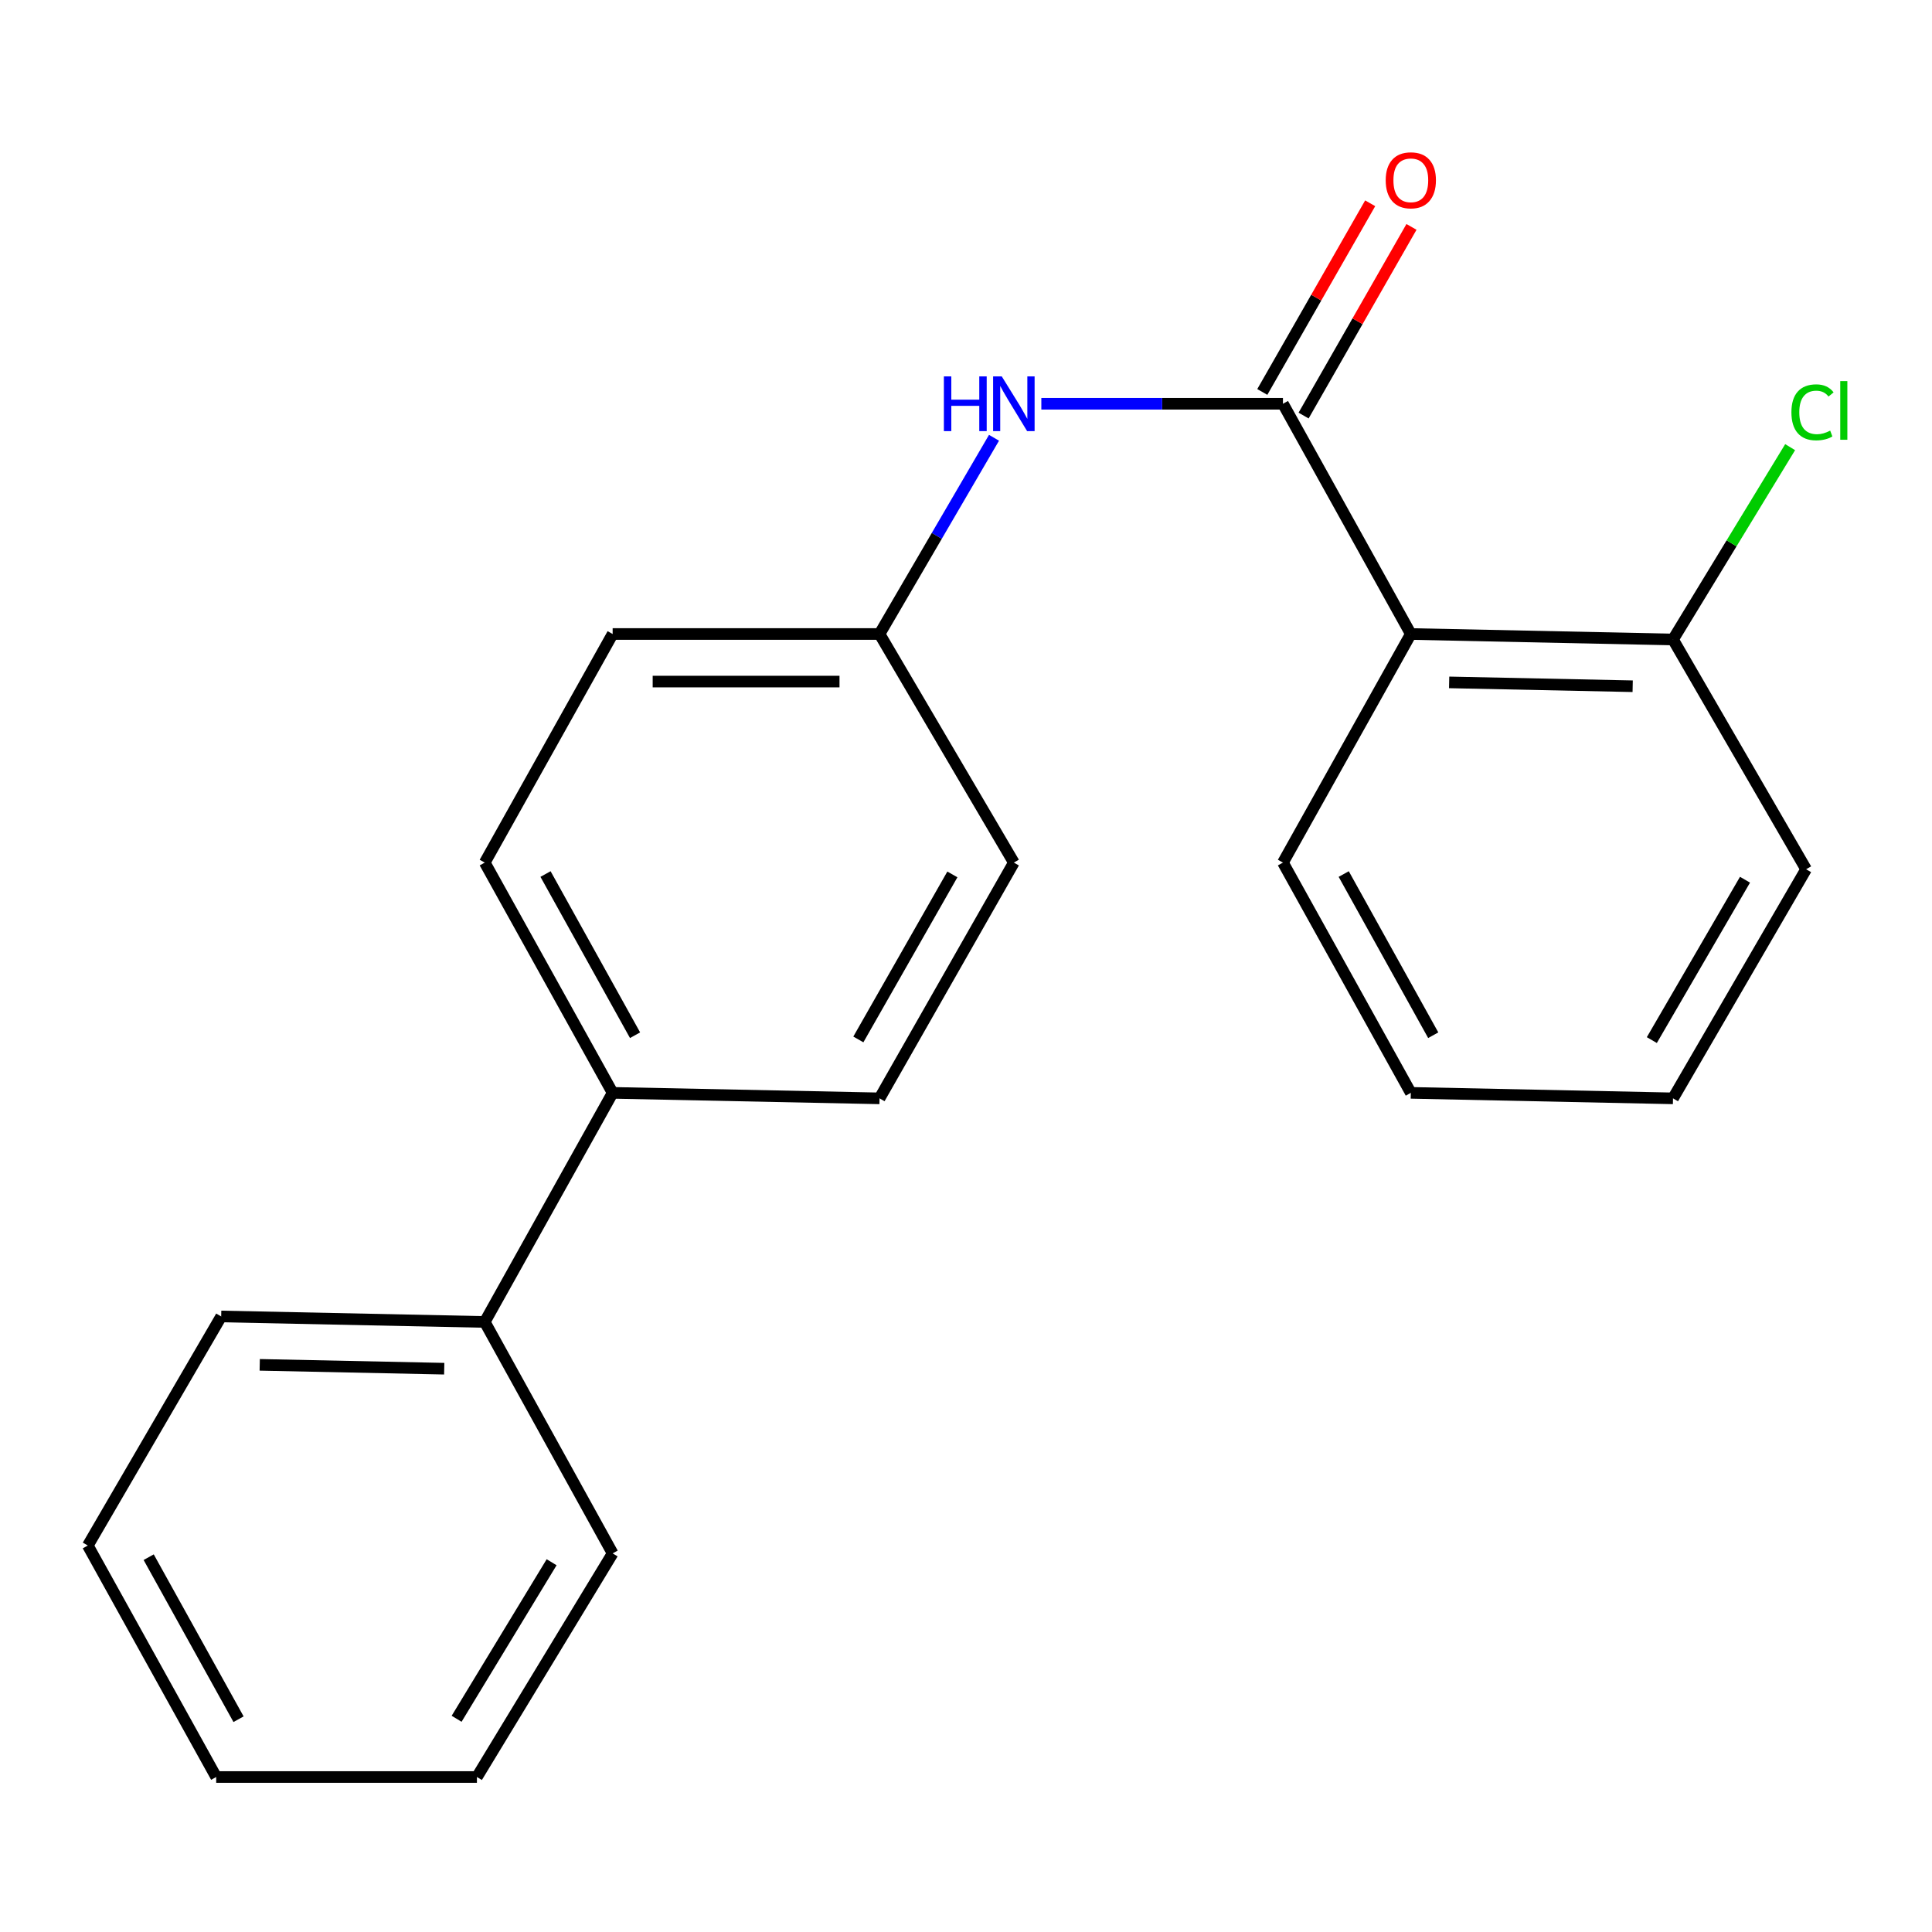 <?xml version='1.0' encoding='iso-8859-1'?>
<svg version='1.1' baseProfile='full'
              xmlns='http://www.w3.org/2000/svg'
                      xmlns:rdkit='http://www.rdkit.org/xml'
                      xmlns:xlink='http://www.w3.org/1999/xlink'
                  xml:space='preserve'
width='1000px' height='1000px' viewBox='0 0 1000 1000'>
<!-- END OF HEADER -->
<rect style='opacity:1.0;fill:#FFFFFF;stroke:none' width='1000' height='1000' x='0' y='0'> </rect>
<path class='bond-0' d='M 664.052,208.987 L 730.237,328.157' style='fill:none;fill-rule:evenodd;stroke:#000000;stroke-width:6px;stroke-linecap:butt;stroke-linejoin:miter;stroke-opacity:1' />
<path class='bond-1' d='M 664.052,208.987 L 601.523,208.987' style='fill:none;fill-rule:evenodd;stroke:#000000;stroke-width:6px;stroke-linecap:butt;stroke-linejoin:miter;stroke-opacity:1' />
<path class='bond-1' d='M 601.523,208.987 L 538.994,208.987' style='fill:none;fill-rule:evenodd;stroke:#0000FF;stroke-width:6px;stroke-linecap:butt;stroke-linejoin:miter;stroke-opacity:1' />
<path class='bond-3' d='M 674.74,215.099 L 702.66,166.271' style='fill:none;fill-rule:evenodd;stroke:#000000;stroke-width:6px;stroke-linecap:butt;stroke-linejoin:miter;stroke-opacity:1' />
<path class='bond-3' d='M 702.66,166.271 L 730.58,117.443' style='fill:none;fill-rule:evenodd;stroke:#FF0000;stroke-width:6px;stroke-linecap:butt;stroke-linejoin:miter;stroke-opacity:1' />
<path class='bond-3' d='M 653.363,202.876 L 681.283,154.048' style='fill:none;fill-rule:evenodd;stroke:#000000;stroke-width:6px;stroke-linecap:butt;stroke-linejoin:miter;stroke-opacity:1' />
<path class='bond-3' d='M 681.283,154.048 L 709.203,105.22' style='fill:none;fill-rule:evenodd;stroke:#FF0000;stroke-width:6px;stroke-linecap:butt;stroke-linejoin:miter;stroke-opacity:1' />
<path class='bond-2' d='M 730.237,328.157 L 865.946,331.002' style='fill:none;fill-rule:evenodd;stroke:#000000;stroke-width:6px;stroke-linecap:butt;stroke-linejoin:miter;stroke-opacity:1' />
<path class='bond-2' d='M 750.077,353.203 L 845.073,355.194' style='fill:none;fill-rule:evenodd;stroke:#000000;stroke-width:6px;stroke-linecap:butt;stroke-linejoin:miter;stroke-opacity:1' />
<path class='bond-12' d='M 730.237,328.157 L 664.052,446.478' style='fill:none;fill-rule:evenodd;stroke:#000000;stroke-width:6px;stroke-linecap:butt;stroke-linejoin:miter;stroke-opacity:1' />
<path class='bond-5' d='M 514.499,226.596 L 484.874,277.376' style='fill:none;fill-rule:evenodd;stroke:#0000FF;stroke-width:6px;stroke-linecap:butt;stroke-linejoin:miter;stroke-opacity:1' />
<path class='bond-5' d='M 484.874,277.376 L 455.249,328.157' style='fill:none;fill-rule:evenodd;stroke:#000000;stroke-width:6px;stroke-linecap:butt;stroke-linejoin:miter;stroke-opacity:1' />
<path class='bond-9' d='M 865.946,331.002 L 896.26,281.224' style='fill:none;fill-rule:evenodd;stroke:#000000;stroke-width:6px;stroke-linecap:butt;stroke-linejoin:miter;stroke-opacity:1' />
<path class='bond-9' d='M 896.26,281.224 L 926.574,231.445' style='fill:none;fill-rule:evenodd;stroke:#00CC00;stroke-width:6px;stroke-linecap:butt;stroke-linejoin:miter;stroke-opacity:1' />
<path class='bond-13' d='M 865.946,331.002 L 934.84,449.925' style='fill:none;fill-rule:evenodd;stroke:#000000;stroke-width:6px;stroke-linecap:butt;stroke-linejoin:miter;stroke-opacity:1' />
<path class='bond-4' d='M 317.105,565.661 L 250.906,446.478' style='fill:none;fill-rule:evenodd;stroke:#000000;stroke-width:6px;stroke-linecap:butt;stroke-linejoin:miter;stroke-opacity:1' />
<path class='bond-4' d='M 328.702,535.826 L 282.362,452.398' style='fill:none;fill-rule:evenodd;stroke:#000000;stroke-width:6px;stroke-linecap:butt;stroke-linejoin:miter;stroke-opacity:1' />
<path class='bond-6' d='M 317.105,565.661 L 250.906,684.242' style='fill:none;fill-rule:evenodd;stroke:#000000;stroke-width:6px;stroke-linecap:butt;stroke-linejoin:miter;stroke-opacity:1' />
<path class='bond-21' d='M 317.105,565.661 L 455.249,568.506' style='fill:none;fill-rule:evenodd;stroke:#000000;stroke-width:6px;stroke-linecap:butt;stroke-linejoin:miter;stroke-opacity:1' />
<path class='bond-10' d='M 455.249,328.157 L 524.772,446.478' style='fill:none;fill-rule:evenodd;stroke:#000000;stroke-width:6px;stroke-linecap:butt;stroke-linejoin:miter;stroke-opacity:1' />
<path class='bond-11' d='M 455.249,328.157 L 317.105,328.157' style='fill:none;fill-rule:evenodd;stroke:#000000;stroke-width:6px;stroke-linecap:butt;stroke-linejoin:miter;stroke-opacity:1' />
<path class='bond-11' d='M 434.527,352.781 L 337.826,352.781' style='fill:none;fill-rule:evenodd;stroke:#000000;stroke-width:6px;stroke-linecap:butt;stroke-linejoin:miter;stroke-opacity:1' />
<path class='bond-14' d='M 250.906,684.242 L 114.485,681.396' style='fill:none;fill-rule:evenodd;stroke:#000000;stroke-width:6px;stroke-linecap:butt;stroke-linejoin:miter;stroke-opacity:1' />
<path class='bond-14' d='M 229.929,708.434 L 134.435,706.442' style='fill:none;fill-rule:evenodd;stroke:#000000;stroke-width:6px;stroke-linecap:butt;stroke-linejoin:miter;stroke-opacity:1' />
<path class='bond-15' d='M 250.906,684.242 L 317.105,804.027' style='fill:none;fill-rule:evenodd;stroke:#000000;stroke-width:6px;stroke-linecap:butt;stroke-linejoin:miter;stroke-opacity:1' />
<path class='bond-7' d='M 455.249,568.506 L 524.772,446.478' style='fill:none;fill-rule:evenodd;stroke:#000000;stroke-width:6px;stroke-linecap:butt;stroke-linejoin:miter;stroke-opacity:1' />
<path class='bond-7' d='M 444.282,538.012 L 492.948,452.592' style='fill:none;fill-rule:evenodd;stroke:#000000;stroke-width:6px;stroke-linecap:butt;stroke-linejoin:miter;stroke-opacity:1' />
<path class='bond-8' d='M 250.906,446.478 L 317.105,328.157' style='fill:none;fill-rule:evenodd;stroke:#000000;stroke-width:6px;stroke-linecap:butt;stroke-linejoin:miter;stroke-opacity:1' />
<path class='bond-16' d='M 664.052,446.478 L 730.237,565.661' style='fill:none;fill-rule:evenodd;stroke:#000000;stroke-width:6px;stroke-linecap:butt;stroke-linejoin:miter;stroke-opacity:1' />
<path class='bond-16' d='M 695.507,452.4 L 741.837,535.828' style='fill:none;fill-rule:evenodd;stroke:#000000;stroke-width:6px;stroke-linecap:butt;stroke-linejoin:miter;stroke-opacity:1' />
<path class='bond-22' d='M 934.84,449.925 L 865.946,568.506' style='fill:none;fill-rule:evenodd;stroke:#000000;stroke-width:6px;stroke-linecap:butt;stroke-linejoin:miter;stroke-opacity:1' />
<path class='bond-22' d='M 903.214,455.342 L 854.988,538.349' style='fill:none;fill-rule:evenodd;stroke:#000000;stroke-width:6px;stroke-linecap:butt;stroke-linejoin:miter;stroke-opacity:1' />
<path class='bond-17' d='M 114.485,681.396 L 45.455,799.964' style='fill:none;fill-rule:evenodd;stroke:#000000;stroke-width:6px;stroke-linecap:butt;stroke-linejoin:miter;stroke-opacity:1' />
<path class='bond-18' d='M 317.105,804.027 L 246.856,919.776' style='fill:none;fill-rule:evenodd;stroke:#000000;stroke-width:6px;stroke-linecap:butt;stroke-linejoin:miter;stroke-opacity:1' />
<path class='bond-18' d='M 285.517,808.613 L 236.343,889.638' style='fill:none;fill-rule:evenodd;stroke:#000000;stroke-width:6px;stroke-linecap:butt;stroke-linejoin:miter;stroke-opacity:1' />
<path class='bond-19' d='M 730.237,565.661 L 865.946,568.506' style='fill:none;fill-rule:evenodd;stroke:#000000;stroke-width:6px;stroke-linecap:butt;stroke-linejoin:miter;stroke-opacity:1' />
<path class='bond-23' d='M 45.455,799.964 L 111.9,919.776' style='fill:none;fill-rule:evenodd;stroke:#000000;stroke-width:6px;stroke-linecap:butt;stroke-linejoin:miter;stroke-opacity:1' />
<path class='bond-23' d='M 76.956,805.993 L 123.468,889.862' style='fill:none;fill-rule:evenodd;stroke:#000000;stroke-width:6px;stroke-linecap:butt;stroke-linejoin:miter;stroke-opacity:1' />
<path class='bond-20' d='M 246.856,919.776 L 111.9,919.776' style='fill:none;fill-rule:evenodd;stroke:#000000;stroke-width:6px;stroke-linecap:butt;stroke-linejoin:miter;stroke-opacity:1' />
<path  class='atom-2' d='M 488.552 194.827
L 492.392 194.827
L 492.392 206.867
L 506.872 206.867
L 506.872 194.827
L 510.712 194.827
L 510.712 223.147
L 506.872 223.147
L 506.872 210.067
L 492.392 210.067
L 492.392 223.147
L 488.552 223.147
L 488.552 194.827
' fill='#0000FF'/>
<path  class='atom-2' d='M 518.512 194.827
L 527.792 209.827
Q 528.712 211.307, 530.192 213.987
Q 531.672 216.667, 531.752 216.827
L 531.752 194.827
L 535.512 194.827
L 535.512 223.147
L 531.632 223.147
L 521.672 206.747
Q 520.512 204.827, 519.272 202.627
Q 518.072 200.427, 517.712 199.747
L 517.712 223.147
L 514.032 223.147
L 514.032 194.827
L 518.512 194.827
' fill='#0000FF'/>
<path  class='atom-4' d='M 717.237 93.318
Q 717.237 86.518, 720.597 82.718
Q 723.957 78.918, 730.237 78.918
Q 736.517 78.918, 739.877 82.718
Q 743.237 86.518, 743.237 93.318
Q 743.237 100.198, 739.837 104.118
Q 736.437 107.998, 730.237 107.998
Q 723.997 107.998, 720.597 104.118
Q 717.237 100.238, 717.237 93.318
M 730.237 104.798
Q 734.557 104.798, 736.877 101.918
Q 739.237 98.998, 739.237 93.318
Q 739.237 87.758, 736.877 84.958
Q 734.557 82.118, 730.237 82.118
Q 725.917 82.118, 723.557 84.918
Q 721.237 87.718, 721.237 93.318
Q 721.237 99.038, 723.557 101.918
Q 725.917 104.798, 730.237 104.798
' fill='#FF0000'/>
<path  class='atom-10' d='M 927.231 213.415
Q 927.231 206.375, 930.511 202.695
Q 933.831 198.975, 940.111 198.975
Q 945.951 198.975, 949.071 203.095
L 946.431 205.255
Q 944.151 202.255, 940.111 202.255
Q 935.831 202.255, 933.551 205.135
Q 931.311 207.975, 931.311 213.415
Q 931.311 219.015, 933.631 221.895
Q 935.991 224.775, 940.551 224.775
Q 943.671 224.775, 947.311 222.895
L 948.431 225.895
Q 946.951 226.855, 944.711 227.415
Q 942.471 227.975, 939.991 227.975
Q 933.831 227.975, 930.511 224.215
Q 927.231 220.455, 927.231 213.415
' fill='#00CC00'/>
<path  class='atom-10' d='M 952.511 197.255
L 956.191 197.255
L 956.191 227.615
L 952.511 227.615
L 952.511 197.255
' fill='#00CC00'/>
</svg>
